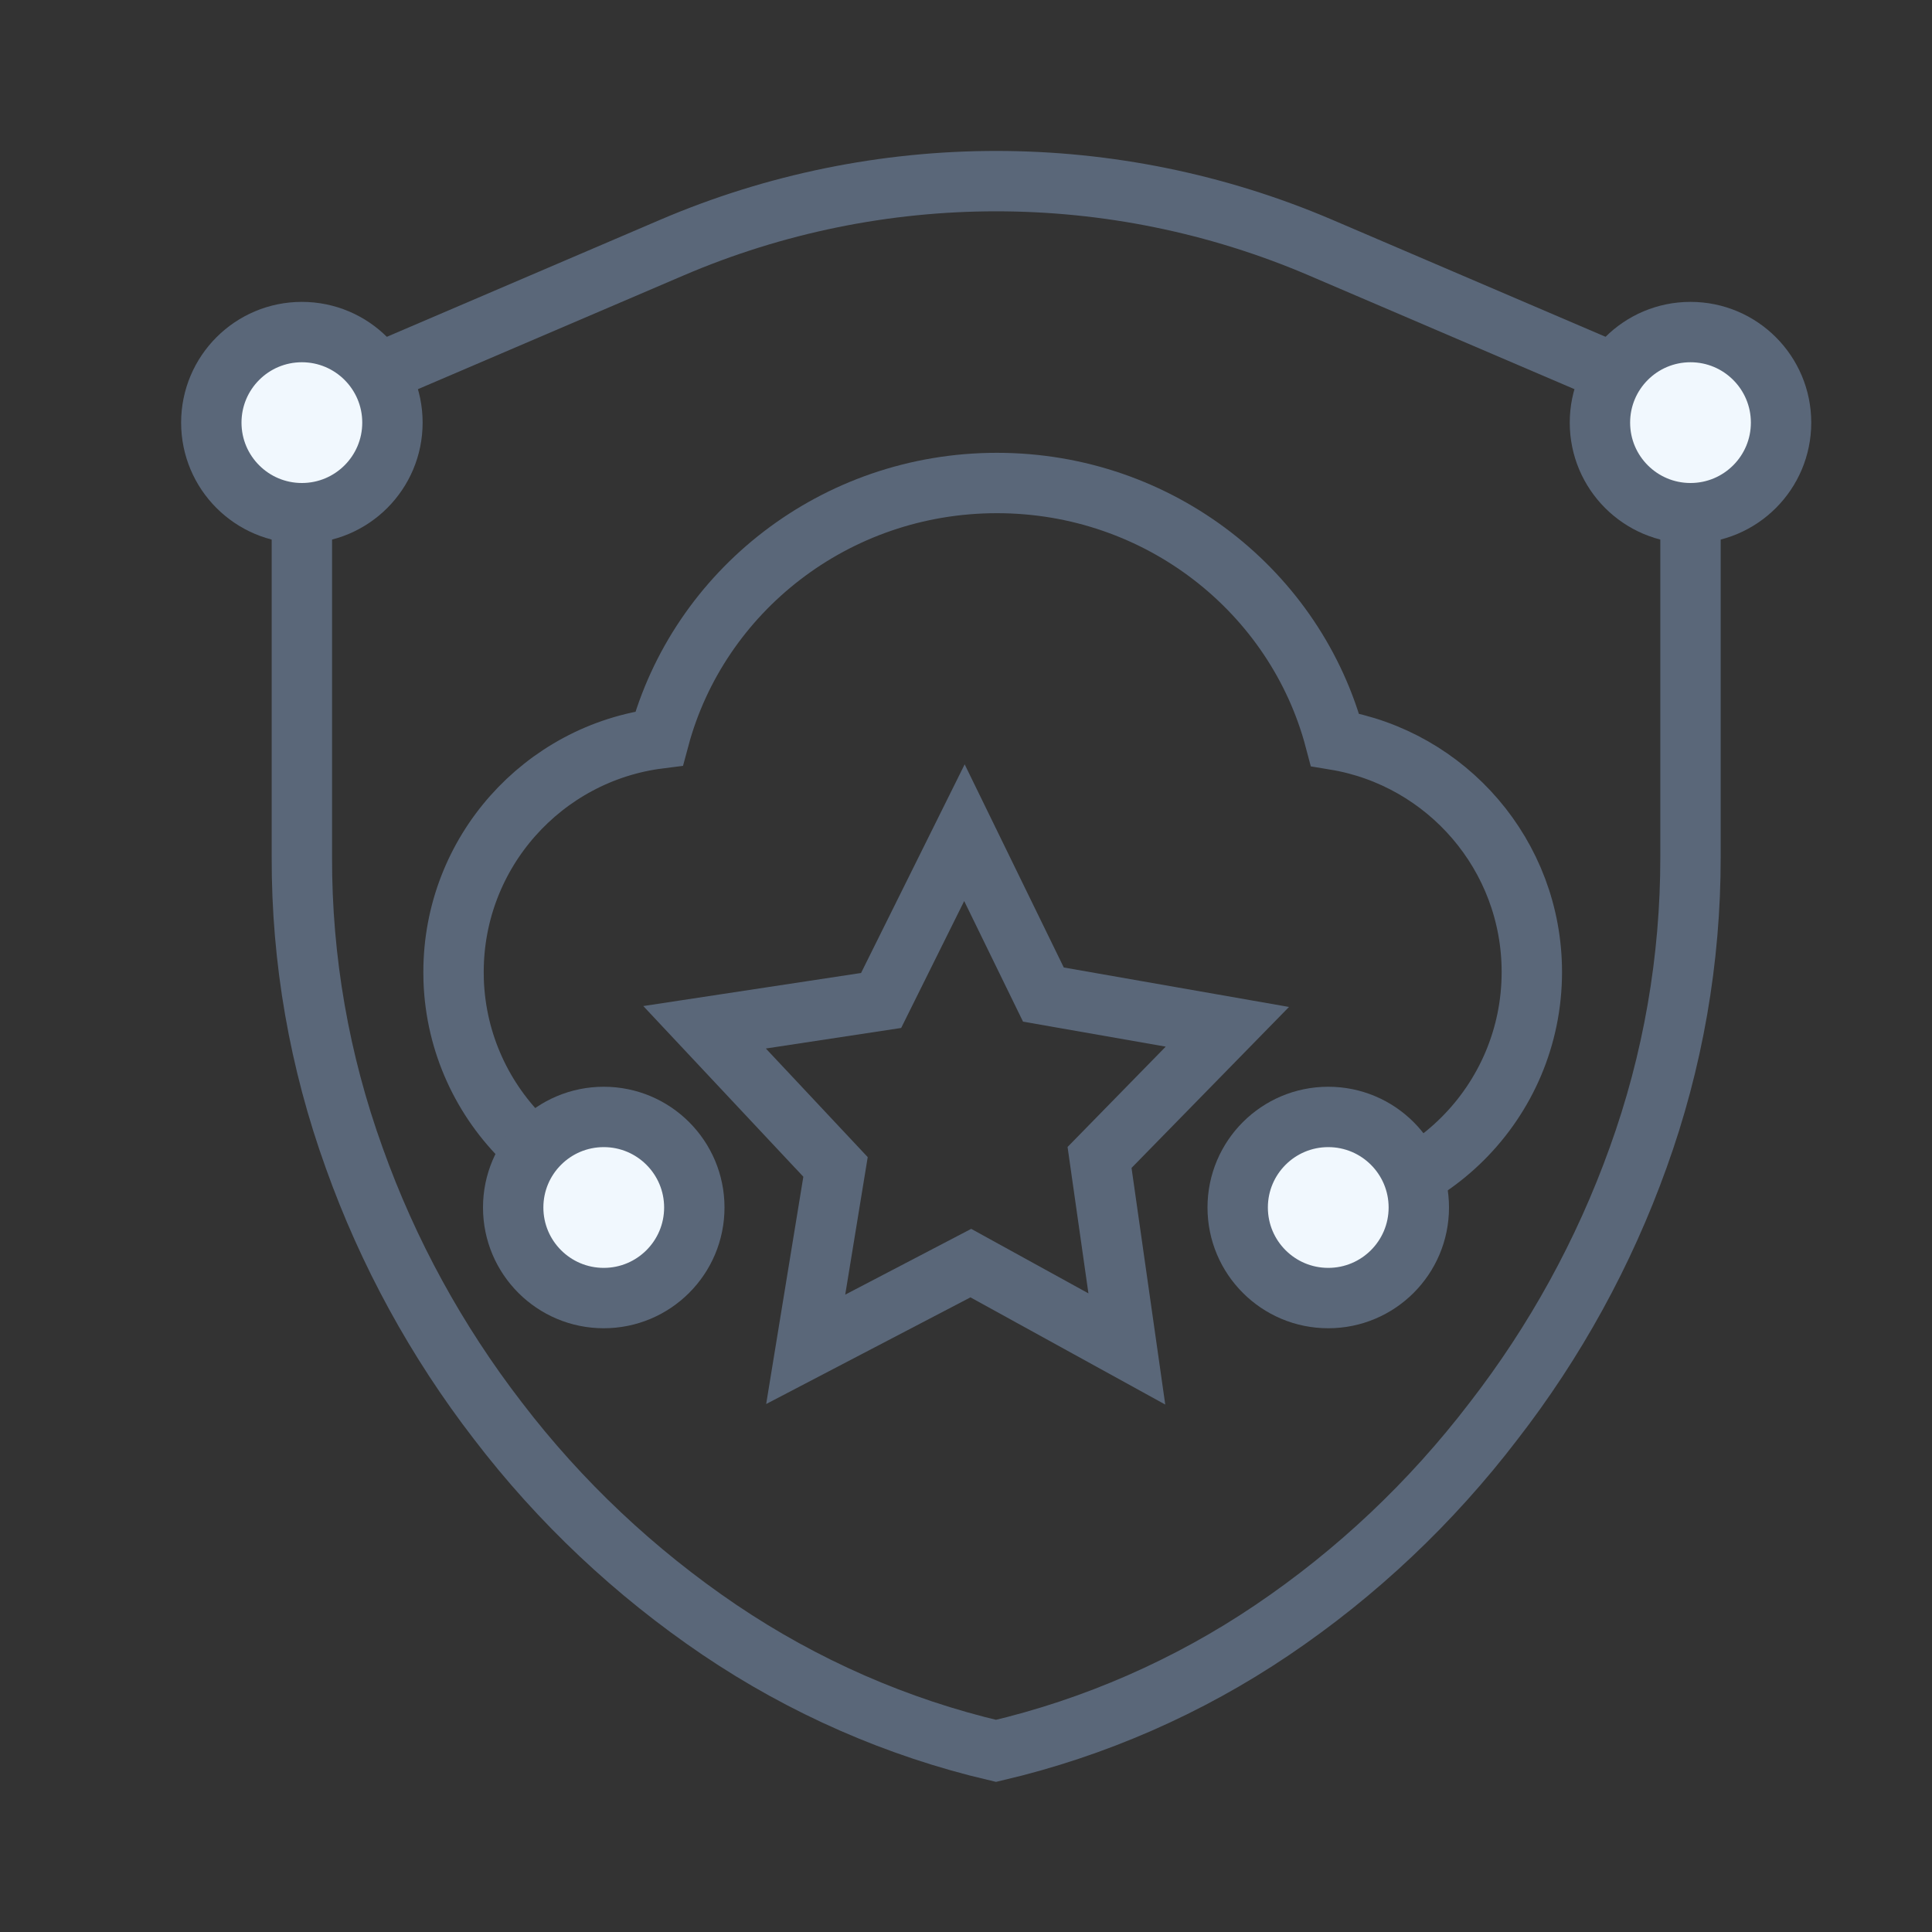 <?xml version="1.0" encoding="UTF-8"?>
<svg width="32px" height="32px" viewBox="0 0 32 32" version="1.1" xmlns="http://www.w3.org/2000/svg" xmlns:xlink="http://www.w3.org/1999/xlink">
    <rect x="0" y="0" width="32" height="32" fill="#333333" stroke="none"/>
    <title>公安情指行一体化云解决方案</title>
    <g id="公安情指行一体化云解决方案" stroke="none" stroke-width="1" fill="none" fill-rule="evenodd">
        <path d="M16.5,3 C14.67,3 12.837,3.368 11.122,4.104 L5,6.725 L5,14.195 C4.995,15.896 5.29,17.582 5.868,19.181 C6.427,20.748 7.231,22.216 8.247,23.533 C9.274,24.877 10.514,26.045 11.915,26.994 C13.309,27.936 14.86,28.617 16.497,29 C18.13,28.617 19.678,27.939 21.067,27.002 C22.471,26.055 23.708,24.884 24.735,23.541 C25.759,22.221 26.568,20.748 27.132,19.176 C27.71,17.577 28.002,15.888 28,14.19 L28,6.725 L21.875,4.102 C20.16,3.368 18.33,3 16.5,3 L16.5,3 Z" id="路径" stroke="#5A6779" fill-rule="nonzero"></path>
        <path d="M11.44,19.999 L11.412,20 C9.305,20 7.588,18.329 7.514,16.24 L7.512,16.1 C7.512,14.114 8.997,12.474 10.917,12.231 C11.57,9.796 13.827,8 16.512,8 C19.204,8 21.467,9.807 22.112,12.253 C23.962,12.558 25.372,14.164 25.372,16.1 C25.372,18.254 23.626,20 21.472,20 L21.612,20 L21.5,19.999 L21.472,20 C21.463,20 20.208,20 20.199,20" id="路径" stroke="#5A6779"></path>
        <path d="M15.974,13.792 L17.282,16.473 L20.329,17.007 L18.212,19.171 L18.664,22.343 L16.08,20.921 L13.345,22.349 L13.839,19.328 L11.67,17.015 L14.594,16.571 L15.974,13.792 Z" id="路径" stroke="#5A6779" fill-rule="nonzero"></path>
        <circle id="椭圆形备份-6" stroke="#5A6779" fill="#F1F8FE" cx="10" cy="20" r="1.5"></circle>
        <circle id="椭圆形备份-8" stroke="#5A6779" fill="#F1F8FE" cx="5" cy="7" r="1.5"></circle>
        <circle id="椭圆形备份-9" stroke="#5A6779" fill="#F1F8FE" cx="28" cy="7" r="1.5"></circle>
        <circle id="椭圆形备份-7" stroke="#5A6779" fill="#F1F8FE" cx="22" cy="20" r="1.5"></circle>
    </g>
</svg>